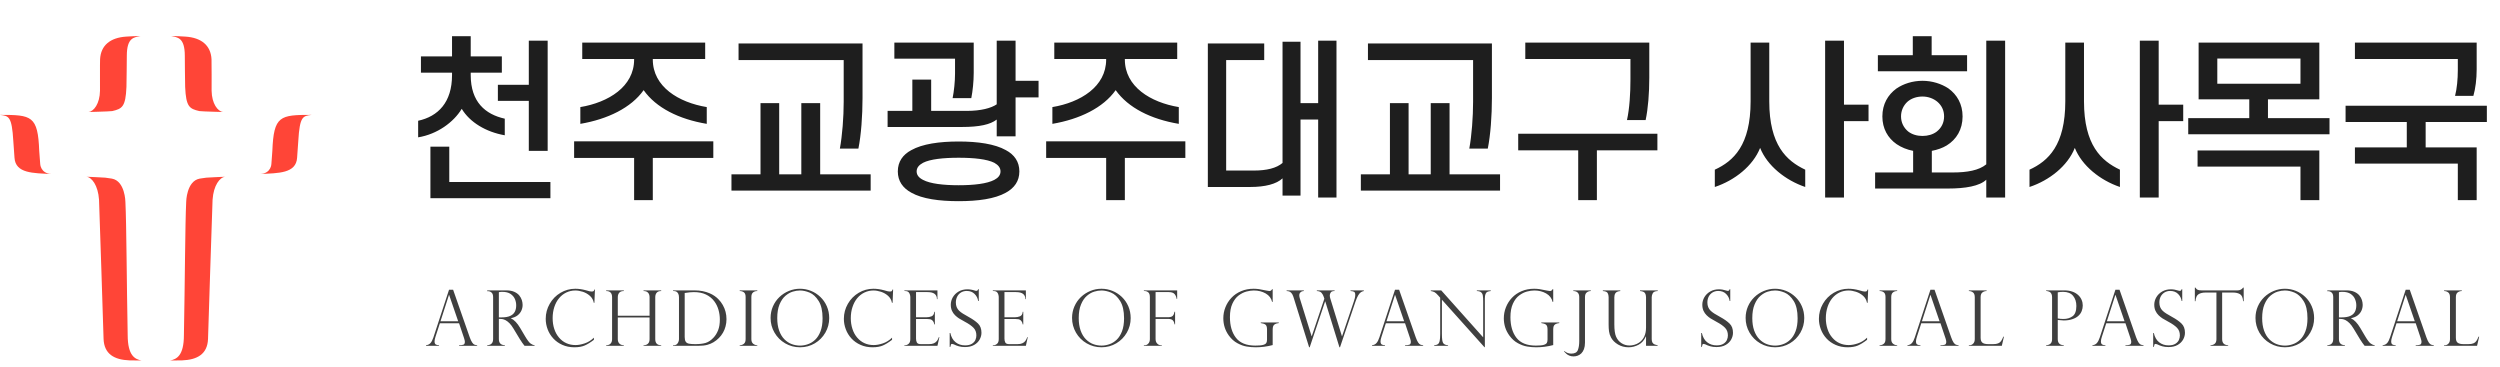 <?xml version="1.0" encoding="UTF-8"?>
<svg xmlns="http://www.w3.org/2000/svg" xmlns:xlink="http://www.w3.org/1999/xlink" width="347pt" height="51pt" viewBox="0 0 347 51" version="1.1">
<g id="surface1">
<path style=" stroke:none;fill-rule:nonzero;fill:rgb(100%,27.06%,21.57%);fill-opacity:1;" d="M 41.238 21.891 C 41.102 24.086 38.637 24.023 36.117 24.156 C 37.676 24.062 37.672 22.715 37.672 22.715 L 37.801 20.961 C 37.992 16.047 38.855 15.945 43.25 15.945 C 42.051 16.105 41.605 16.09 41.402 19.578 Z M 41.238 21.891 "/>
<path style=" stroke:none;fill-rule:nonzero;fill:rgb(100%,27.06%,21.57%);fill-opacity:1;" d="M 25.844 28.02 C 25.844 28.02 25.879 25.133 27.715 24.793 L 28.633 24.66 C 28.902 24.645 30.961 24.531 31.262 24.531 C 30.516 24.602 29.637 25.715 29.504 27.734 C 29.461 28.438 28.895 46.422 28.875 47.031 C 28.801 49.152 27.383 49.938 25.277 50.02 C 24.836 50.035 24.16 50.039 23.625 50.039 C 24.477 49.848 25.527 49.434 25.527 46.5 C 25.668 39.293 25.695 31.105 25.844 28.02 Z M 25.844 28.02 "/>
<path style=" stroke:none;fill-rule:nonzero;fill:rgb(100%,27.06%,21.57%);fill-opacity:1;" d="M 25.699 12.07 C 25.82 14.84 26.297 15.094 27.668 15.418 L 28.398 15.465 C 28.645 15.461 30.672 15.562 30.973 15.547 C 30.227 15.477 29.398 14.387 29.371 12.594 C 29.363 11.891 29.391 8.828 29.359 8.223 C 29.258 6.285 27.93 5.227 25.754 5.082 C 25.258 5.047 24.34 5 23.75 5 C 24.598 5.191 25.652 5.152 25.652 7.75 C 25.652 7.75 25.68 11.926 25.699 12.07 Z M 25.699 12.07 "/>
<path style=" stroke:none;fill-rule:nonzero;fill:rgb(100%,27.06%,21.57%);fill-opacity:1;" d="M 2.012 21.891 C 2.148 24.086 4.613 24.023 7.137 24.156 C 5.578 24.062 5.578 22.715 5.578 22.715 L 5.445 20.961 C 5.262 16.047 4.395 15.945 0 15.945 C 1.199 16.105 1.645 16.09 1.848 19.578 Z M 2.012 21.891 "/>
<path style=" stroke:none;fill-rule:nonzero;fill:rgb(100%,27.06%,21.57%);fill-opacity:1;" d="M 17.406 28.02 C 17.406 28.02 17.371 25.133 15.535 24.793 L 14.617 24.66 C 14.352 24.645 12.289 24.531 11.992 24.531 C 12.734 24.602 13.613 25.715 13.746 27.734 C 13.793 28.438 14.352 46.422 14.375 47.031 C 14.449 49.152 15.867 49.938 17.973 50.02 C 18.414 50.035 19.09 50.039 19.625 50.039 C 18.773 49.848 17.723 49.434 17.723 46.5 C 17.582 39.293 17.559 31.105 17.406 28.02 Z M 17.406 28.02 "/>
<path style=" stroke:none;fill-rule:nonzero;fill:rgb(100%,27.06%,21.57%);fill-opacity:1;" d="M 17.551 12.07 C 17.434 14.84 16.953 15.094 15.582 15.418 L 14.852 15.465 C 14.605 15.461 12.578 15.562 12.277 15.547 C 13.023 15.477 13.852 14.387 13.879 12.594 C 13.891 11.891 13.859 8.828 13.891 8.223 C 13.992 6.285 15.32 5.227 17.5 5.082 C 17.992 5.047 18.91 5 19.5 5 C 18.652 5.191 17.602 5.152 17.602 7.75 C 17.602 7.75 17.57 11.926 17.551 12.07 Z M 17.551 12.07 "/>
<path style=" stroke:none;fill-rule:nonzero;fill:rgb(11.76%,11.76%,11.76%);fill-opacity:0.851;" d="M 62.891 40.211 L 65.195 46.805 C 65.316 47.145 65.434 47.391 65.543 47.547 C 65.648 47.699 65.754 47.797 65.852 47.836 C 65.953 47.875 66.078 47.902 66.23 47.918 L 66.23 48 L 63.719 48 L 63.719 47.918 C 63.977 47.918 64.176 47.891 64.312 47.844 C 64.453 47.793 64.523 47.664 64.523 47.445 C 64.523 47.328 64.488 47.168 64.422 46.973 C 64.41 46.941 64.402 46.922 64.402 46.906 L 63.719 44.867 L 61.055 44.867 L 60.441 46.758 C 60.359 47.016 60.316 47.223 60.316 47.379 C 60.316 47.594 60.371 47.738 60.48 47.809 C 60.586 47.879 60.738 47.918 60.938 47.918 L 60.938 48 L 59.129 48 L 59.129 47.918 C 59.387 47.891 59.594 47.793 59.75 47.621 C 59.906 47.449 60.039 47.188 60.156 46.836 L 62.328 40.211 Z M 61.141 44.59 L 63.594 44.59 L 62.34 40.938 L 62.316 40.938 Z M 67.73 40.414 L 67.625 40.414 L 67.625 40.305 L 70.289 40.305 C 70.719 40.305 71.082 40.371 71.379 40.504 C 71.676 40.637 71.91 40.805 72.074 41.008 C 72.238 41.211 72.359 41.426 72.43 41.652 C 72.5 41.879 72.539 42.102 72.539 42.32 C 72.539 42.598 72.48 42.867 72.363 43.121 C 72.246 43.379 72.066 43.598 71.824 43.785 C 71.582 43.969 71.281 44.094 70.918 44.16 L 70.918 44.18 C 71.379 44.402 71.801 44.848 72.191 45.508 L 72.887 46.684 C 73.199 47.211 73.453 47.543 73.641 47.68 C 73.832 47.82 74.02 47.898 74.203 47.918 L 74.203 48 L 72.805 48 C 72.746 47.922 72.688 47.848 72.637 47.777 C 72.586 47.707 72.527 47.629 72.469 47.551 C 72.434 47.5 72.383 47.418 72.316 47.312 C 72.246 47.207 72.207 47.148 72.191 47.133 L 71.273 45.613 C 71.09 45.301 70.898 45.051 70.707 44.855 C 70.512 44.664 70.332 44.527 70.164 44.441 C 69.996 44.359 69.848 44.305 69.715 44.285 C 69.578 44.266 69.422 44.254 69.242 44.254 L 69.242 47.07 C 69.242 47.617 69.52 47.898 70.078 47.918 L 70.078 48 L 67.625 48 L 67.625 47.918 C 67.777 47.91 67.914 47.879 68.035 47.832 C 68.152 47.781 68.25 47.691 68.328 47.57 C 68.406 47.445 68.445 47.277 68.445 47.07 L 68.445 41.25 C 68.445 40.941 68.371 40.727 68.223 40.602 C 68.07 40.477 67.906 40.414 67.73 40.414 Z M 69.242 44.051 L 69.68 44.051 C 70.141 44.051 70.516 43.984 70.809 43.852 C 71.105 43.719 71.316 43.531 71.449 43.285 C 71.582 43.039 71.648 42.738 71.648 42.383 C 71.648 42.086 71.59 41.797 71.473 41.512 C 71.352 41.23 71.152 40.992 70.867 40.797 C 70.586 40.605 70.203 40.508 69.723 40.508 C 69.527 40.508 69.367 40.523 69.242 40.555 Z M 82.504 42.027 L 82.418 42.027 C 82.352 41.652 82.176 41.332 81.887 41.07 C 81.598 40.812 81.27 40.621 80.898 40.5 C 80.523 40.379 80.176 40.32 79.852 40.32 C 79.41 40.32 78.992 40.414 78.605 40.598 C 78.219 40.785 77.883 41.047 77.602 41.387 C 77.316 41.727 77.098 42.137 76.941 42.609 C 76.785 43.086 76.707 43.602 76.707 44.16 C 76.707 44.699 76.781 45.199 76.934 45.66 C 77.086 46.125 77.305 46.523 77.598 46.863 C 77.887 47.203 78.227 47.461 78.609 47.633 C 78.992 47.809 79.418 47.895 79.883 47.895 C 80.273 47.895 80.703 47.816 81.168 47.656 C 81.637 47.5 82.055 47.234 82.434 46.867 L 82.434 47.164 C 81.969 47.523 81.547 47.785 81.16 47.953 C 80.777 48.121 80.297 48.203 79.723 48.203 C 79.113 48.203 78.562 48.094 78.062 47.871 C 77.562 47.652 77.141 47.352 76.797 46.977 C 76.449 46.602 76.188 46.176 76.012 45.707 C 75.836 45.234 75.746 44.754 75.746 44.254 C 75.746 43.504 75.93 42.809 76.301 42.168 C 76.668 41.523 77.168 41.016 77.797 40.641 C 78.43 40.266 79.113 40.078 79.852 40.078 C 80.309 40.078 80.793 40.148 81.309 40.285 L 81.852 40.434 C 81.957 40.457 82.047 40.465 82.121 40.465 C 82.254 40.465 82.344 40.445 82.391 40.406 C 82.438 40.367 82.473 40.293 82.496 40.188 L 82.578 40.188 Z M 90.16 43.824 L 90.16 41.25 C 90.16 41 90.094 40.793 89.957 40.633 C 89.82 40.473 89.609 40.395 89.324 40.395 L 89.324 40.305 L 91.773 40.305 L 91.773 40.395 C 91.488 40.395 91.281 40.473 91.148 40.629 C 91.016 40.789 90.949 40.996 90.949 41.25 L 90.949 47.07 C 90.949 47.633 91.223 47.918 91.773 47.918 L 91.773 48 L 89.324 48 L 89.324 47.918 C 89.586 47.918 89.789 47.848 89.938 47.703 C 90.086 47.562 90.16 47.355 90.16 47.082 L 90.16 44.062 L 85.75 44.062 L 85.75 47.07 C 85.75 47.34 85.828 47.547 85.977 47.695 C 86.129 47.844 86.332 47.918 86.586 47.918 L 86.586 48 L 84.137 48 L 84.137 47.918 C 84.402 47.918 84.605 47.844 84.746 47.695 C 84.887 47.547 84.957 47.34 84.957 47.07 L 84.957 41.25 C 84.957 40.68 84.684 40.395 84.137 40.395 L 84.137 40.305 L 86.586 40.305 L 86.586 40.395 C 86.297 40.395 86.086 40.473 85.953 40.629 C 85.816 40.789 85.75 40.996 85.75 41.25 L 85.75 43.824 Z M 93.422 40.395 L 93.422 40.305 L 96.383 40.305 C 96.797 40.305 97.18 40.34 97.531 40.41 C 97.879 40.484 98.191 40.578 98.469 40.695 C 98.746 40.812 98.988 40.945 99.188 41.086 C 99.391 41.227 99.562 41.371 99.699 41.516 C 99.945 41.762 100.152 42.031 100.32 42.328 C 100.492 42.625 100.621 42.941 100.707 43.273 C 100.793 43.602 100.836 43.945 100.836 44.297 C 100.836 44.648 100.793 44.98 100.707 45.301 C 100.625 45.617 100.504 45.91 100.348 46.18 C 100.191 46.449 100.004 46.695 99.785 46.914 C 99.57 47.133 99.316 47.332 99.027 47.508 C 98.777 47.656 98.496 47.773 98.176 47.863 C 97.855 47.953 97.422 48 96.875 48 L 93.422 48 L 93.422 47.918 L 93.523 47.918 C 93.766 47.918 93.945 47.824 94.062 47.645 C 94.18 47.465 94.242 47.273 94.242 47.07 L 94.242 41.262 C 94.242 41.066 94.207 40.902 94.145 40.77 C 94.078 40.637 93.992 40.539 93.887 40.48 C 93.777 40.422 93.656 40.395 93.523 40.395 Z M 95.035 40.668 L 95.035 46.766 C 95.035 47.066 95.082 47.285 95.18 47.43 C 95.273 47.57 95.422 47.66 95.625 47.703 C 95.828 47.742 96.125 47.766 96.512 47.766 C 97.07 47.766 97.539 47.711 97.926 47.602 C 98.309 47.492 98.68 47.246 99.035 46.867 C 99.301 46.586 99.516 46.238 99.676 45.832 C 99.836 45.426 99.914 44.93 99.914 44.352 C 99.914 43.898 99.852 43.445 99.723 42.996 C 99.594 42.551 99.395 42.152 99.133 41.805 C 98.836 41.41 98.453 41.102 97.988 40.879 C 97.523 40.656 96.965 40.543 96.309 40.543 C 95.973 40.543 95.547 40.586 95.035 40.668 Z M 105.113 40.305 L 105.113 40.395 C 104.883 40.395 104.688 40.457 104.527 40.586 C 104.367 40.715 104.289 40.93 104.289 41.23 L 104.289 47.07 C 104.289 47.367 104.375 47.582 104.543 47.715 C 104.715 47.848 104.902 47.918 105.113 47.918 L 105.113 48 L 102.672 48 L 102.672 47.918 C 102.895 47.918 103.09 47.852 103.25 47.719 C 103.414 47.59 103.492 47.371 103.492 47.07 L 103.492 41.23 C 103.492 40.91 103.414 40.688 103.25 40.57 C 103.09 40.453 102.895 40.395 102.672 40.395 L 102.672 40.305 Z M 115.094 44.16 C 115.094 44.883 114.914 45.551 114.559 46.172 C 114.199 46.793 113.715 47.285 113.098 47.652 C 112.48 48.02 111.797 48.203 111.047 48.203 C 110.297 48.203 109.605 48.02 108.98 47.652 C 108.352 47.285 107.859 46.789 107.5 46.168 C 107.137 45.543 106.957 44.863 106.957 44.129 C 106.957 43.562 107.066 43.035 107.277 42.539 C 107.492 42.043 107.793 41.609 108.176 41.238 C 108.562 40.871 109 40.586 109.496 40.383 C 109.988 40.18 110.5 40.078 111.039 40.078 C 111.562 40.078 112.07 40.176 112.555 40.371 C 113.039 40.562 113.473 40.844 113.855 41.207 C 114.242 41.574 114.543 42.008 114.762 42.508 C 114.984 43.012 115.094 43.562 115.094 44.16 Z M 114.172 44.18 C 114.172 43.156 113.992 42.355 113.629 41.777 C 113.266 41.199 112.848 40.812 112.375 40.613 C 111.902 40.418 111.457 40.32 111.039 40.32 C 110.715 40.32 110.379 40.371 110.031 40.48 C 109.68 40.586 109.344 40.781 109.012 41.062 C 108.684 41.344 108.414 41.742 108.199 42.254 C 107.988 42.766 107.883 43.398 107.883 44.148 C 107.883 44.812 107.969 45.387 108.145 45.883 C 108.32 46.375 108.562 46.777 108.871 47.09 C 109.18 47.398 109.52 47.625 109.891 47.762 C 110.262 47.898 110.648 47.969 111.047 47.969 C 111.406 47.969 111.77 47.906 112.137 47.777 C 112.504 47.652 112.84 47.445 113.145 47.156 C 113.449 46.867 113.699 46.48 113.887 45.984 C 114.078 45.492 114.172 44.891 114.172 44.18 Z M 123.891 42.027 L 123.801 42.027 C 123.734 41.652 123.559 41.332 123.273 41.07 C 122.984 40.812 122.656 40.621 122.281 40.5 C 121.91 40.379 121.562 40.32 121.238 40.32 C 120.793 40.32 120.379 40.414 119.992 40.598 C 119.602 40.785 119.266 41.047 118.984 41.387 C 118.703 41.727 118.484 42.137 118.328 42.609 C 118.168 43.086 118.09 43.602 118.09 44.16 C 118.09 44.699 118.168 45.199 118.32 45.66 C 118.469 46.125 118.691 46.523 118.98 46.863 C 119.273 47.203 119.609 47.461 119.992 47.633 C 120.375 47.809 120.801 47.895 121.27 47.895 C 121.656 47.895 122.086 47.816 122.555 47.656 C 123.02 47.5 123.441 47.234 123.816 46.867 L 123.816 47.164 C 123.355 47.523 122.93 47.785 122.547 47.953 C 122.16 48.121 121.68 48.203 121.105 48.203 C 120.5 48.203 119.945 48.094 119.449 47.871 C 118.949 47.652 118.523 47.352 118.18 46.977 C 117.836 46.602 117.574 46.176 117.398 45.707 C 117.219 45.234 117.129 44.754 117.129 44.254 C 117.129 43.504 117.316 42.809 117.684 42.168 C 118.055 41.523 118.555 41.016 119.184 40.641 C 119.812 40.266 120.5 40.078 121.238 40.078 C 121.691 40.078 122.18 40.148 122.695 40.285 L 123.238 40.434 C 123.344 40.457 123.43 40.465 123.504 40.465 C 123.641 40.465 123.73 40.445 123.777 40.406 C 123.82 40.367 123.855 40.293 123.879 40.188 L 123.965 40.188 Z M 125.531 40.395 L 125.531 40.305 L 130.117 40.305 L 130.117 41.516 L 130.047 41.516 C 130.047 40.867 129.613 40.543 128.75 40.543 L 127.145 40.543 L 127.145 44.039 L 128.555 44.039 C 128.836 44.039 129.086 43.996 129.305 43.902 C 129.523 43.812 129.648 43.605 129.68 43.281 L 129.758 43.281 L 129.758 45.027 L 129.68 45.027 C 129.648 44.828 129.59 44.676 129.504 44.57 C 129.414 44.465 129.328 44.395 129.242 44.359 C 129.16 44.324 129.082 44.305 129.016 44.305 C 128.891 44.285 128.762 44.273 128.625 44.273 L 127.145 44.273 L 127.145 47.008 C 127.145 47.211 127.184 47.391 127.262 47.539 C 127.344 47.691 127.523 47.766 127.809 47.766 L 128.953 47.766 C 129.23 47.766 129.457 47.727 129.633 47.645 C 129.809 47.566 129.949 47.453 130.055 47.309 C 130.156 47.168 130.242 46.996 130.312 46.793 L 130.387 46.793 L 130.117 48 L 125.531 48 L 125.531 47.918 L 125.637 47.918 C 125.801 47.918 125.961 47.852 126.117 47.719 C 126.273 47.586 126.352 47.371 126.352 47.07 L 126.352 41.27 C 126.352 41.035 126.297 40.828 126.191 40.652 C 126.086 40.48 125.902 40.395 125.637 40.395 Z M 135.852 41.781 L 135.766 41.781 C 135.719 41.41 135.555 41.082 135.277 40.805 C 135 40.523 134.637 40.383 134.184 40.383 C 133.887 40.383 133.625 40.453 133.395 40.59 C 133.164 40.73 132.988 40.922 132.863 41.16 C 132.738 41.402 132.672 41.676 132.672 41.988 C 132.672 42.227 132.711 42.441 132.785 42.625 C 132.859 42.812 132.973 42.977 133.117 43.121 C 133.266 43.262 133.438 43.395 133.637 43.52 C 133.832 43.645 134.102 43.801 134.441 43.988 C 135.004 44.297 135.441 44.605 135.758 44.914 C 136.07 45.223 136.227 45.645 136.227 46.184 C 136.227 46.508 136.141 46.824 135.973 47.129 C 135.805 47.434 135.551 47.684 135.207 47.879 C 134.867 48.074 134.441 48.172 133.938 48.172 C 133.621 48.172 133.34 48.137 133.098 48.07 C 132.852 48.004 132.605 47.906 132.355 47.785 C 132.25 47.75 132.18 47.734 132.141 47.734 C 132.066 47.734 132.02 47.758 131.996 47.812 C 131.973 47.863 131.945 47.977 131.906 48.152 L 131.816 48.152 L 131.816 46.223 L 131.906 46.223 C 132.031 46.789 132.273 47.215 132.637 47.504 C 133 47.793 133.441 47.938 133.957 47.938 C 134.348 47.938 134.66 47.863 134.898 47.719 C 135.133 47.57 135.293 47.395 135.387 47.184 C 135.477 46.977 135.52 46.766 135.52 46.559 C 135.52 46.125 135.391 45.773 135.125 45.5 C 134.863 45.227 134.465 44.945 133.926 44.66 C 133.559 44.461 133.285 44.301 133.105 44.191 C 132.93 44.078 132.75 43.934 132.566 43.758 C 132.383 43.578 132.238 43.371 132.129 43.129 C 132.023 42.887 131.969 42.609 131.969 42.293 C 131.969 41.934 132.062 41.586 132.254 41.254 C 132.449 40.926 132.719 40.66 133.07 40.457 C 133.422 40.258 133.82 40.156 134.266 40.156 C 134.605 40.156 134.953 40.215 135.309 40.332 C 135.363 40.359 135.438 40.371 135.531 40.371 C 135.648 40.371 135.727 40.293 135.766 40.137 L 135.852 40.137 Z M 137.805 40.395 L 137.805 40.305 L 142.391 40.305 L 142.391 41.516 L 142.32 41.516 C 142.32 40.867 141.887 40.543 141.023 40.543 L 139.418 40.543 L 139.418 44.039 L 140.828 44.039 C 141.109 44.039 141.355 43.996 141.578 43.902 C 141.797 43.812 141.922 43.605 141.953 43.281 L 142.031 43.281 L 142.031 45.027 L 141.953 45.027 C 141.922 44.828 141.863 44.676 141.773 44.57 C 141.688 44.465 141.602 44.395 141.516 44.359 C 141.43 44.324 141.355 44.305 141.289 44.305 C 141.164 44.285 141.035 44.273 140.898 44.273 L 139.418 44.273 L 139.418 47.008 C 139.418 47.211 139.457 47.391 139.535 47.539 C 139.613 47.691 139.797 47.766 140.082 47.766 L 141.227 47.766 C 141.5 47.766 141.727 47.727 141.906 47.645 C 142.082 47.566 142.223 47.453 142.328 47.309 C 142.43 47.168 142.516 46.996 142.586 46.793 L 142.656 46.793 L 142.391 48 L 137.805 48 L 137.805 47.918 L 137.91 47.918 C 138.074 47.918 138.234 47.852 138.391 47.719 C 138.547 47.586 138.625 47.371 138.625 47.07 L 138.625 41.27 C 138.625 41.035 138.57 40.828 138.465 40.652 C 138.359 40.48 138.172 40.395 137.91 40.395 Z M 156.938 44.16 C 156.938 44.883 156.758 45.551 156.402 46.172 C 156.043 46.793 155.559 47.285 154.941 47.652 C 154.324 48.02 153.641 48.203 152.895 48.203 C 152.141 48.203 151.453 48.02 150.824 47.652 C 150.199 47.285 149.703 46.789 149.344 46.168 C 148.984 45.543 148.801 44.863 148.801 44.129 C 148.801 43.562 148.91 43.035 149.125 42.539 C 149.34 42.043 149.637 41.609 150.023 41.238 C 150.406 40.871 150.848 40.586 151.34 40.383 C 151.832 40.18 152.348 40.078 152.883 40.078 C 153.41 40.078 153.914 40.176 154.398 40.371 C 154.883 40.562 155.316 40.844 155.703 41.207 C 156.086 41.574 156.391 42.008 156.609 42.508 C 156.828 43.012 156.938 43.562 156.938 44.16 Z M 156.02 44.18 C 156.02 43.156 155.836 42.355 155.473 41.777 C 155.113 41.199 154.695 40.812 154.219 40.613 C 153.746 40.418 153.301 40.32 152.883 40.32 C 152.559 40.32 152.223 40.371 151.875 40.48 C 151.527 40.586 151.188 40.781 150.859 41.062 C 150.531 41.344 150.258 41.742 150.047 42.254 C 149.832 42.766 149.727 43.398 149.727 44.148 C 149.727 44.812 149.816 45.387 149.992 45.883 C 150.168 46.375 150.41 46.777 150.719 47.09 C 151.027 47.398 151.367 47.625 151.734 47.762 C 152.105 47.898 152.492 47.969 152.895 47.969 C 153.254 47.969 153.617 47.906 153.984 47.777 C 154.352 47.652 154.688 47.445 154.992 47.156 C 155.297 46.867 155.543 46.48 155.734 45.984 C 155.922 45.492 156.02 44.891 156.02 44.18 Z M 158.77 40.395 L 158.77 40.305 L 163.391 40.305 L 163.391 41.473 L 163.305 41.473 C 163.285 41.234 163.199 41.02 163.043 40.828 C 162.887 40.641 162.621 40.543 162.246 40.543 L 160.395 40.543 L 160.395 44.031 L 162.121 44.031 C 162.449 44.031 162.672 43.961 162.789 43.828 C 162.906 43.695 162.984 43.508 163.02 43.273 L 163.102 43.273 L 163.102 45.016 L 163.02 45.016 C 162.996 44.797 162.926 44.617 162.801 44.477 C 162.68 44.336 162.453 44.266 162.121 44.266 L 160.395 44.266 L 160.395 47.07 C 160.395 47.324 160.469 47.527 160.617 47.684 C 160.762 47.84 160.938 47.918 161.145 47.918 L 161.254 47.918 L 161.254 48 L 158.77 48 L 158.77 47.918 L 158.875 47.918 C 159.086 47.918 159.258 47.84 159.395 47.68 C 159.535 47.523 159.602 47.32 159.602 47.07 L 159.602 41.25 C 159.602 40.918 159.527 40.695 159.379 40.574 C 159.227 40.453 159.059 40.395 158.875 40.395 Z M 176.648 41.902 L 176.566 41.902 C 176.457 41.402 176.16 41.012 175.68 40.734 C 175.199 40.457 174.648 40.32 174.031 40.32 C 173.711 40.32 173.367 40.371 173 40.469 C 172.633 40.566 172.277 40.75 171.926 41.008 C 171.578 41.27 171.289 41.648 171.059 42.145 C 170.828 42.641 170.715 43.266 170.715 44.02 C 170.715 45.219 170.996 46.176 171.555 46.891 C 172.113 47.609 173.012 47.969 174.246 47.969 C 174.734 47.969 175.094 47.938 175.324 47.871 C 175.555 47.805 175.699 47.711 175.766 47.598 C 175.828 47.484 175.863 47.328 175.863 47.133 L 175.863 45.723 C 175.863 45.387 175.789 45.168 175.645 45.059 C 175.5 44.949 175.281 44.879 174.992 44.844 L 174.992 44.754 L 177.496 44.754 L 177.496 44.844 C 177.266 44.867 177.09 44.918 176.965 44.992 C 176.84 45.066 176.754 45.164 176.715 45.281 C 176.672 45.402 176.648 45.559 176.648 45.754 L 176.648 47.895 C 175.883 48.102 175.094 48.203 174.277 48.203 C 173.855 48.203 173.441 48.168 173.031 48.098 C 172.617 48.031 172.191 47.875 171.746 47.633 C 171.297 47.395 170.906 47.039 170.562 46.57 C 170.051 45.863 169.797 45.062 169.797 44.172 C 169.797 43.652 169.891 43.145 170.086 42.656 C 170.277 42.164 170.559 41.723 170.922 41.336 C 171.285 40.949 171.73 40.641 172.258 40.418 C 172.781 40.191 173.367 40.078 174.008 40.078 C 174.254 40.078 174.496 40.098 174.734 40.129 C 174.969 40.164 175.324 40.23 175.793 40.332 C 175.977 40.371 176.109 40.395 176.191 40.395 C 176.359 40.395 176.488 40.309 176.566 40.137 L 176.648 40.137 Z M 189.301 40.305 L 189.301 40.395 C 189.141 40.426 189.004 40.484 188.883 40.566 C 188.758 40.652 188.641 40.793 188.52 40.992 C 188.402 41.188 188.277 41.473 188.148 41.844 L 185.992 48.203 L 185.914 48.203 L 183.949 41.844 L 183.922 41.844 L 181.785 48.203 L 181.707 48.203 L 179.52 41.191 C 179.438 40.945 179.344 40.766 179.23 40.652 C 179.121 40.543 179.02 40.473 178.926 40.449 C 178.832 40.422 178.719 40.402 178.582 40.395 L 178.582 40.305 L 180.973 40.305 L 180.973 40.395 C 180.762 40.406 180.605 40.469 180.5 40.582 C 180.391 40.691 180.34 40.832 180.34 40.992 C 180.34 41.121 180.367 41.277 180.43 41.465 L 182.051 46.664 L 182.074 46.664 L 183.82 41.465 L 183.746 41.23 C 183.676 41.004 183.57 40.809 183.434 40.652 C 183.293 40.492 183.074 40.406 182.777 40.395 L 182.777 40.305 L 185.238 40.305 L 185.238 40.395 C 184.961 40.395 184.781 40.469 184.699 40.605 C 184.617 40.746 184.574 40.875 184.574 40.992 C 184.574 41.145 184.602 41.301 184.656 41.465 L 186.258 46.664 L 186.281 46.664 L 187.914 41.844 C 187.965 41.715 188.008 41.566 188.047 41.391 C 188.09 41.215 188.109 41.07 188.109 40.945 C 188.109 40.711 188.055 40.562 187.953 40.504 C 187.852 40.445 187.684 40.406 187.453 40.395 L 187.453 40.305 Z M 194.195 40.211 L 196.5 46.805 C 196.621 47.145 196.734 47.391 196.844 47.547 C 196.953 47.699 197.055 47.797 197.156 47.836 C 197.254 47.875 197.379 47.902 197.535 47.918 L 197.535 48 L 195.02 48 L 195.02 47.918 C 195.277 47.918 195.477 47.891 195.617 47.844 C 195.754 47.793 195.824 47.664 195.824 47.445 C 195.824 47.328 195.793 47.168 195.727 46.973 C 195.711 46.941 195.703 46.922 195.703 46.906 L 195.02 44.867 L 192.355 44.867 L 191.746 46.758 C 191.66 47.016 191.617 47.223 191.617 47.379 C 191.617 47.594 191.672 47.738 191.781 47.809 C 191.891 47.879 192.043 47.918 192.242 47.918 L 192.242 48 L 190.434 48 L 190.434 47.918 C 190.691 47.891 190.898 47.793 191.051 47.621 C 191.207 47.449 191.344 47.188 191.457 46.836 L 193.629 40.211 Z M 192.445 44.59 L 194.895 44.59 L 193.641 40.938 L 193.621 40.938 Z M 206.918 40.305 L 206.918 40.395 C 206.723 40.418 206.566 40.453 206.453 40.504 C 206.34 40.555 206.254 40.656 206.191 40.805 C 206.129 40.949 206.098 41.164 206.098 41.441 L 206.098 48.191 L 206.043 48.191 L 200.137 41.602 L 200.137 46.332 C 200.137 46.727 200.152 47.02 200.184 47.211 C 200.215 47.402 200.258 47.539 200.316 47.625 C 200.445 47.805 200.672 47.902 200.992 47.918 L 200.992 48 L 199.062 48 L 199.062 47.918 C 199.281 47.906 199.449 47.859 199.57 47.777 C 199.688 47.695 199.773 47.547 199.824 47.328 C 199.875 47.109 199.898 46.781 199.898 46.344 L 199.898 41.324 L 199.645 41.035 C 199.418 40.777 199.238 40.613 199.102 40.547 C 198.965 40.48 198.797 40.43 198.594 40.395 L 198.594 40.305 L 200.043 40.305 L 205.863 46.824 L 205.863 41.855 C 205.863 41.484 205.848 41.203 205.816 41.02 C 205.789 40.836 205.711 40.688 205.582 40.574 C 205.453 40.465 205.254 40.402 204.984 40.395 L 204.984 40.305 Z M 215.586 41.902 L 215.5 41.902 C 215.391 41.402 215.094 41.012 214.613 40.734 C 214.133 40.457 213.582 40.32 212.969 40.32 C 212.648 40.32 212.305 40.371 211.934 40.469 C 211.566 40.566 211.211 40.75 210.863 41.008 C 210.512 41.27 210.223 41.648 209.996 42.145 C 209.766 42.641 209.648 43.266 209.648 44.02 C 209.648 45.219 209.93 46.176 210.488 46.891 C 211.047 47.609 211.945 47.969 213.18 47.969 C 213.668 47.969 214.027 47.938 214.258 47.871 C 214.488 47.805 214.633 47.711 214.699 47.598 C 214.762 47.484 214.797 47.328 214.797 47.133 L 214.797 45.723 C 214.797 45.387 214.723 45.168 214.578 45.059 C 214.434 44.949 214.219 44.879 213.93 44.844 L 213.93 44.754 L 216.43 44.754 L 216.43 44.844 C 216.203 44.867 216.023 44.918 215.898 44.992 C 215.773 45.066 215.688 45.164 215.648 45.281 C 215.605 45.402 215.586 45.559 215.586 45.754 L 215.586 47.895 C 214.82 48.102 214.027 48.203 213.211 48.203 C 212.793 48.203 212.375 48.168 211.965 48.098 C 211.555 48.031 211.125 47.875 210.68 47.633 C 210.234 47.395 209.84 47.039 209.5 46.57 C 208.984 45.863 208.73 45.062 208.73 44.172 C 208.73 43.652 208.828 43.145 209.02 42.656 C 209.215 42.164 209.492 41.723 209.855 41.336 C 210.219 40.949 210.664 40.641 211.191 40.418 C 211.715 40.191 212.301 40.078 212.941 40.078 C 213.188 40.078 213.43 40.098 213.668 40.129 C 213.902 40.164 214.258 40.23 214.727 40.332 C 214.914 40.371 215.043 40.395 215.125 40.395 C 215.297 40.395 215.422 40.309 215.5 40.137 L 215.586 40.137 Z M 219.199 47.355 L 219.199 41.25 C 219.199 40.695 218.926 40.41 218.375 40.395 L 218.375 40.305 L 220.805 40.305 L 220.805 40.395 C 220.574 40.398 220.383 40.469 220.227 40.602 C 220.07 40.734 219.996 40.949 219.996 41.25 L 219.996 47.562 C 219.996 47.914 219.945 48.215 219.852 48.465 C 219.754 48.715 219.629 48.914 219.473 49.062 C 219.316 49.207 219.145 49.312 218.961 49.375 C 218.781 49.438 218.594 49.469 218.406 49.469 C 218.195 49.469 218.008 49.434 217.844 49.367 C 217.684 49.301 217.547 49.223 217.434 49.125 C 217.32 49.031 217.203 48.918 217.086 48.785 L 217.137 48.727 C 217.426 48.965 217.746 49.082 218.098 49.082 C 218.574 49.082 218.879 48.918 219.008 48.586 C 219.137 48.254 219.199 47.844 219.199 47.355 Z M 230.082 48 L 228.469 48 L 228.469 46.727 L 228.441 46.703 C 228.219 47.223 227.887 47.602 227.441 47.844 C 227 48.082 226.535 48.203 226.051 48.203 C 225.504 48.203 225.012 48.074 224.574 47.812 C 224.137 47.551 223.816 47.227 223.609 46.844 C 223.465 46.574 223.371 46.289 223.332 45.996 C 223.293 45.703 223.277 45.395 223.277 45.078 L 223.277 41.25 C 223.277 41.02 223.23 40.828 223.137 40.668 C 223.047 40.512 222.824 40.422 222.477 40.395 L 222.477 40.305 L 224.895 40.305 L 224.895 40.395 C 224.539 40.434 224.312 40.539 224.215 40.703 C 224.117 40.863 224.07 41.047 224.07 41.25 L 224.07 45.016 C 224.07 45.781 224.148 46.348 224.305 46.715 C 224.473 47.105 224.723 47.41 225.059 47.629 C 225.391 47.848 225.77 47.957 226.195 47.957 C 226.375 47.957 226.586 47.926 226.828 47.863 C 227.07 47.801 227.301 47.695 227.512 47.551 C 228.148 47.117 228.469 46.418 228.469 45.457 L 228.469 41.25 C 228.469 41.039 228.422 40.848 228.324 40.688 C 228.227 40.523 227.996 40.426 227.633 40.395 L 227.633 40.305 L 230.094 40.305 L 230.094 40.395 C 229.738 40.41 229.512 40.508 229.41 40.691 C 229.309 40.871 229.258 41.055 229.258 41.238 L 229.258 47.07 C 229.258 47.273 229.293 47.43 229.359 47.547 C 229.426 47.664 229.523 47.746 229.641 47.797 C 229.762 47.844 229.91 47.887 230.082 47.918 Z M 240.16 41.781 L 240.078 41.781 C 240.031 41.41 239.867 41.082 239.59 40.805 C 239.312 40.523 238.949 40.383 238.496 40.383 C 238.199 40.383 237.938 40.453 237.707 40.59 C 237.477 40.73 237.301 40.922 237.172 41.16 C 237.047 41.402 236.984 41.676 236.984 41.988 C 236.984 42.227 237.023 42.441 237.098 42.625 C 237.172 42.812 237.281 42.977 237.43 43.121 C 237.574 43.262 237.75 43.395 237.945 43.52 C 238.145 43.645 238.414 43.801 238.75 43.988 C 239.316 44.297 239.754 44.605 240.066 44.914 C 240.383 45.223 240.539 45.645 240.539 46.184 C 240.539 46.508 240.453 46.824 240.285 47.129 C 240.117 47.434 239.859 47.684 239.52 47.879 C 239.18 48.074 238.754 48.172 238.25 48.172 C 237.934 48.172 237.652 48.137 237.41 48.07 C 237.164 48.004 236.918 47.906 236.668 47.785 C 236.562 47.75 236.492 47.734 236.453 47.734 C 236.379 47.734 236.332 47.758 236.309 47.812 C 236.285 47.863 236.254 47.977 236.219 48.152 L 236.129 48.152 L 236.129 46.223 L 236.219 46.223 C 236.344 46.789 236.586 47.215 236.949 47.504 C 237.312 47.793 237.75 47.938 238.27 47.938 C 238.66 47.938 238.973 47.863 239.207 47.719 C 239.445 47.57 239.605 47.395 239.695 47.184 C 239.789 46.977 239.832 46.766 239.832 46.559 C 239.832 46.125 239.703 45.773 239.438 45.5 C 239.176 45.227 238.777 44.945 238.238 44.66 C 237.871 44.461 237.598 44.301 237.418 44.191 C 237.242 44.078 237.062 43.934 236.879 43.758 C 236.695 43.578 236.551 43.371 236.441 43.129 C 236.336 42.887 236.281 42.609 236.281 42.293 C 236.281 41.934 236.375 41.586 236.566 41.254 C 236.758 40.926 237.031 40.66 237.383 40.457 C 237.734 40.258 238.133 40.156 238.578 40.156 C 238.918 40.156 239.262 40.215 239.617 40.332 C 239.676 40.359 239.75 40.371 239.844 40.371 C 239.957 40.371 240.035 40.293 240.078 40.137 L 240.16 40.137 Z M 250.43 44.16 C 250.43 44.883 250.25 45.551 249.895 46.172 C 249.535 46.793 249.051 47.285 248.434 47.652 C 247.816 48.02 247.133 48.203 246.383 48.203 C 245.633 48.203 244.941 48.02 244.316 47.652 C 243.688 47.285 243.195 46.789 242.836 46.168 C 242.473 45.543 242.293 44.863 242.293 44.129 C 242.293 43.562 242.402 43.035 242.613 42.539 C 242.828 42.043 243.129 41.609 243.516 41.238 C 243.898 40.871 244.336 40.586 244.832 40.383 C 245.324 40.18 245.836 40.078 246.375 40.078 C 246.898 40.078 247.406 40.176 247.891 40.371 C 248.375 40.562 248.809 40.844 249.191 41.207 C 249.578 41.574 249.879 42.008 250.098 42.508 C 250.32 43.012 250.43 43.562 250.43 44.16 Z M 249.508 44.18 C 249.508 43.156 249.328 42.355 248.965 41.777 C 248.602 41.199 248.184 40.812 247.711 40.613 C 247.238 40.418 246.793 40.32 246.375 40.32 C 246.051 40.32 245.715 40.371 245.367 40.48 C 245.016 40.586 244.68 40.781 244.352 41.062 C 244.02 41.344 243.75 41.742 243.539 42.254 C 243.324 42.766 243.219 43.398 243.219 44.148 C 243.219 44.812 243.305 45.387 243.48 45.883 C 243.66 46.375 243.898 46.777 244.207 47.09 C 244.516 47.398 244.855 47.625 245.227 47.762 C 245.598 47.898 245.984 47.969 246.383 47.969 C 246.742 47.969 247.105 47.906 247.473 47.777 C 247.84 47.652 248.176 47.445 248.48 47.156 C 248.785 46.867 249.035 46.48 249.223 45.984 C 249.414 45.492 249.508 44.891 249.508 44.18 Z M 259.227 42.027 L 259.137 42.027 C 259.07 41.652 258.895 41.332 258.609 41.07 C 258.32 40.812 257.992 40.621 257.617 40.5 C 257.246 40.379 256.898 40.32 256.574 40.32 C 256.129 40.32 255.715 40.414 255.328 40.598 C 254.938 40.785 254.602 41.047 254.32 41.387 C 254.039 41.727 253.82 42.137 253.664 42.609 C 253.508 43.086 253.426 43.602 253.426 44.16 C 253.426 44.699 253.504 45.199 253.656 45.66 C 253.805 46.125 254.027 46.523 254.32 46.863 C 254.609 47.203 254.945 47.461 255.328 47.633 C 255.711 47.809 256.137 47.895 256.605 47.895 C 256.996 47.895 257.422 47.816 257.891 47.656 C 258.355 47.5 258.777 47.234 259.152 46.867 L 259.152 47.164 C 258.691 47.523 258.266 47.785 257.883 47.953 C 257.496 48.121 257.016 48.203 256.441 48.203 C 255.836 48.203 255.281 48.094 254.785 47.871 C 254.285 47.652 253.859 47.352 253.516 46.977 C 253.172 46.602 252.91 46.176 252.734 45.707 C 252.555 45.234 252.465 44.754 252.465 44.254 C 252.465 43.504 252.652 42.809 253.02 42.168 C 253.391 41.523 253.891 41.016 254.52 40.641 C 255.148 40.266 255.836 40.078 256.574 40.078 C 257.027 40.078 257.516 40.148 258.031 40.285 L 258.574 40.434 C 258.68 40.457 258.766 40.465 258.84 40.465 C 258.977 40.465 259.066 40.445 259.113 40.406 C 259.156 40.367 259.191 40.293 259.215 40.188 L 259.301 40.188 Z M 263.328 40.305 L 263.328 40.395 C 263.098 40.395 262.902 40.457 262.742 40.586 C 262.582 40.715 262.504 40.93 262.504 41.23 L 262.504 47.07 C 262.504 47.367 262.59 47.582 262.758 47.715 C 262.93 47.848 263.121 47.918 263.328 47.918 L 263.328 48 L 260.887 48 L 260.887 47.918 C 261.113 47.918 261.305 47.852 261.465 47.719 C 261.629 47.59 261.707 47.371 261.707 47.07 L 261.707 41.23 C 261.707 40.91 261.629 40.688 261.465 40.57 C 261.305 40.453 261.113 40.395 260.887 40.395 L 260.887 40.305 Z M 268.512 40.211 L 270.816 46.805 C 270.938 47.145 271.051 47.391 271.16 47.547 C 271.27 47.699 271.371 47.797 271.473 47.836 C 271.57 47.875 271.695 47.902 271.852 47.918 L 271.852 48 L 269.336 48 L 269.336 47.918 C 269.594 47.918 269.793 47.891 269.934 47.844 C 270.07 47.793 270.141 47.664 270.141 47.445 C 270.141 47.328 270.109 47.168 270.043 46.973 C 270.027 46.941 270.02 46.922 270.02 46.906 L 269.336 44.867 L 266.672 44.867 L 266.062 46.758 C 265.977 47.016 265.938 47.223 265.938 47.379 C 265.938 47.594 265.988 47.738 266.098 47.809 C 266.207 47.879 266.359 47.918 266.559 47.918 L 266.559 48 L 264.75 48 L 264.75 47.918 C 265.008 47.891 265.215 47.793 265.367 47.621 C 265.523 47.449 265.66 47.188 265.773 46.836 L 267.945 40.211 Z M 266.762 44.59 L 269.211 44.59 L 267.957 40.938 L 267.938 40.938 Z M 273.277 47.918 L 273.379 47.918 C 273.57 47.918 273.734 47.844 273.879 47.695 C 274.023 47.547 274.098 47.34 274.098 47.07 L 274.098 41.262 C 274.098 40.941 274.016 40.719 273.855 40.59 C 273.691 40.465 273.5 40.398 273.277 40.395 L 273.277 40.305 L 275.738 40.305 L 275.738 40.395 C 275.52 40.398 275.328 40.465 275.164 40.586 C 274.996 40.707 274.91 40.934 274.91 41.262 L 274.91 46.875 C 274.91 47.211 274.996 47.441 275.164 47.57 C 275.328 47.699 275.602 47.766 275.984 47.766 L 276.645 47.766 C 276.934 47.766 277.168 47.73 277.34 47.66 C 277.512 47.59 277.648 47.484 277.75 47.34 C 277.852 47.199 277.953 46.996 278.059 46.734 L 278.145 46.734 L 277.852 48 L 273.277 48 Z M 284.004 40.395 L 284.004 40.305 L 286.527 40.305 C 286.949 40.305 287.32 40.363 287.641 40.477 C 287.965 40.59 288.23 40.75 288.445 40.945 C 288.66 41.145 288.82 41.367 288.926 41.617 C 289.035 41.867 289.086 42.129 289.086 42.406 C 289.086 42.672 289.035 42.93 288.938 43.18 C 288.84 43.43 288.684 43.652 288.469 43.844 C 288.258 44.039 287.98 44.191 287.633 44.305 C 287.289 44.422 286.891 44.48 286.441 44.48 C 286.301 44.48 286.023 44.457 285.617 44.414 L 285.617 47.07 C 285.617 47.617 285.895 47.898 286.453 47.918 L 286.453 48 L 284.004 48 L 284.004 47.918 C 284.242 47.91 284.441 47.84 284.598 47.711 C 284.75 47.578 284.828 47.367 284.828 47.07 L 284.828 41.25 C 284.828 41.07 284.801 40.926 284.746 40.805 C 284.688 40.688 284.625 40.602 284.547 40.551 C 284.473 40.5 284.391 40.465 284.297 40.441 C 284.207 40.414 284.141 40.398 284.105 40.395 Z M 285.617 40.574 L 285.617 44.203 C 285.887 44.25 286.148 44.273 286.41 44.273 C 286.91 44.273 287.332 44.148 287.68 43.891 C 288.023 43.637 288.199 43.16 288.199 42.469 C 288.199 41.895 288.047 41.426 287.742 41.059 C 287.438 40.691 286.973 40.508 286.355 40.508 C 286.113 40.508 285.867 40.531 285.617 40.574 Z M 294.188 40.211 L 296.488 46.805 C 296.613 47.145 296.727 47.391 296.836 47.547 C 296.941 47.699 297.047 47.797 297.145 47.836 C 297.246 47.875 297.371 47.902 297.523 47.918 L 297.523 48 L 295.012 48 L 295.012 47.918 C 295.27 47.918 295.469 47.891 295.605 47.844 C 295.746 47.793 295.816 47.664 295.816 47.445 C 295.816 47.328 295.781 47.168 295.715 46.973 C 295.703 46.941 295.695 46.922 295.695 46.906 L 295.012 44.867 L 292.348 44.867 L 291.734 46.758 C 291.652 47.016 291.609 47.223 291.609 47.379 C 291.609 47.594 291.664 47.738 291.773 47.809 C 291.879 47.879 292.031 47.918 292.23 47.918 L 292.23 48 L 290.426 48 L 290.426 47.918 C 290.684 47.891 290.887 47.793 291.043 47.621 C 291.199 47.449 291.332 47.188 291.449 46.836 L 293.621 40.211 Z M 292.434 44.59 L 294.887 44.59 L 293.633 40.938 L 293.609 40.938 Z M 302.895 41.781 L 302.812 41.781 C 302.762 41.41 302.602 41.082 302.324 40.805 C 302.047 40.523 301.68 40.383 301.23 40.383 C 300.934 40.383 300.668 40.453 300.441 40.59 C 300.211 40.73 300.031 40.922 299.906 41.16 C 299.781 41.402 299.719 41.676 299.719 41.988 C 299.719 42.227 299.758 42.441 299.832 42.625 C 299.906 42.812 300.016 42.977 300.164 43.121 C 300.309 43.262 300.48 43.395 300.68 43.52 C 300.879 43.645 301.148 43.801 301.484 43.988 C 302.051 44.297 302.488 44.605 302.801 44.914 C 303.113 45.223 303.273 45.645 303.273 46.184 C 303.273 46.508 303.188 46.824 303.02 47.129 C 302.848 47.434 302.594 47.684 302.254 47.879 C 301.91 48.074 301.488 48.172 300.984 48.172 C 300.668 48.172 300.387 48.137 300.141 48.07 C 299.898 48.004 299.652 47.906 299.398 47.785 C 299.297 47.75 299.223 47.734 299.188 47.734 C 299.113 47.734 299.066 47.758 299.043 47.812 C 299.02 47.863 298.988 47.977 298.949 48.152 L 298.863 48.152 L 298.863 46.223 L 298.949 46.223 C 299.074 46.789 299.32 47.215 299.684 47.504 C 300.043 47.793 300.484 47.938 301.004 47.938 C 301.395 47.938 301.707 47.863 301.941 47.719 C 302.176 47.57 302.34 47.395 302.43 47.184 C 302.52 46.977 302.566 46.766 302.566 46.559 C 302.566 46.125 302.434 45.773 302.172 45.5 C 301.91 45.227 301.508 44.945 300.973 44.66 C 300.602 44.461 300.328 44.301 300.152 44.191 C 299.977 44.078 299.793 43.934 299.613 43.758 C 299.43 43.578 299.285 43.371 299.176 43.129 C 299.066 42.887 299.012 42.609 299.012 42.293 C 299.012 41.934 299.109 41.586 299.301 41.254 C 299.492 40.926 299.766 40.66 300.117 40.457 C 300.469 40.258 300.867 40.156 301.312 40.156 C 301.648 40.156 301.996 40.215 302.352 40.332 C 302.406 40.359 302.484 40.371 302.578 40.371 C 302.691 40.371 302.77 40.293 302.812 40.137 L 302.895 40.137 Z M 311.426 41.805 L 311.344 41.805 C 311.305 41.301 311.16 40.977 310.906 40.828 C 310.652 40.68 310.336 40.605 309.965 40.605 L 308.434 40.605 L 308.434 47.07 C 308.434 47.617 308.711 47.898 309.27 47.918 L 309.27 48 L 306.82 48 L 306.82 47.918 C 307.051 47.91 307.242 47.844 307.402 47.715 C 307.559 47.59 307.641 47.375 307.641 47.07 L 307.641 40.605 L 306.109 40.605 C 305.734 40.605 305.422 40.68 305.172 40.828 C 304.918 40.977 304.77 41.301 304.73 41.805 L 304.645 41.805 L 304.645 39.922 L 304.73 39.922 C 304.785 40.012 304.832 40.074 304.875 40.117 C 304.918 40.156 304.973 40.195 305.039 40.223 C 305.105 40.254 305.18 40.273 305.27 40.285 C 305.359 40.297 305.465 40.305 305.586 40.305 L 310.57 40.305 C 310.902 40.305 311.16 40.176 311.344 39.922 L 311.426 39.922 Z M 321.199 44.16 C 321.199 44.883 321.02 45.551 320.66 46.172 C 320.305 46.793 319.816 47.285 319.203 47.652 C 318.586 48.02 317.902 48.203 317.152 48.203 C 316.402 48.203 315.711 48.02 315.086 47.652 C 314.457 47.285 313.965 46.789 313.602 46.168 C 313.242 45.543 313.062 44.863 313.062 44.129 C 313.062 43.562 313.168 43.035 313.383 42.539 C 313.598 42.043 313.898 41.609 314.281 41.238 C 314.668 40.871 315.105 40.586 315.598 40.383 C 316.094 40.18 316.605 40.078 317.145 40.078 C 317.668 40.078 318.176 40.176 318.66 40.371 C 319.141 40.562 319.578 40.844 319.961 41.207 C 320.348 41.574 320.648 42.008 320.867 42.508 C 321.086 43.012 321.199 43.562 321.199 44.16 Z M 320.277 44.18 C 320.277 43.156 320.098 42.355 319.734 41.777 C 319.371 41.199 318.953 40.812 318.48 40.613 C 318.008 40.418 317.562 40.32 317.145 40.32 C 316.82 40.32 316.484 40.371 316.137 40.48 C 315.785 40.586 315.449 40.781 315.117 41.062 C 314.789 41.344 314.52 41.742 314.305 42.254 C 314.094 42.766 313.988 43.398 313.988 44.148 C 313.988 44.812 314.074 45.387 314.25 45.883 C 314.426 46.375 314.668 46.777 314.977 47.09 C 315.285 47.398 315.625 47.625 315.996 47.762 C 316.367 47.898 316.754 47.969 317.152 47.969 C 317.512 47.969 317.875 47.906 318.242 47.777 C 318.609 47.652 318.945 47.445 319.25 47.156 C 319.555 46.867 319.805 46.48 319.992 45.984 C 320.184 45.492 320.277 44.891 320.277 44.18 Z M 323.137 40.414 L 323.031 40.414 L 323.031 40.305 L 325.695 40.305 C 326.125 40.305 326.488 40.371 326.785 40.504 C 327.082 40.637 327.316 40.805 327.48 41.008 C 327.645 41.211 327.766 41.426 327.836 41.652 C 327.906 41.879 327.941 42.102 327.941 42.32 C 327.941 42.598 327.883 42.867 327.77 43.121 C 327.652 43.379 327.473 43.598 327.23 43.785 C 326.988 43.969 326.684 44.094 326.324 44.16 L 326.324 44.18 C 326.781 44.402 327.207 44.848 327.598 45.508 L 328.293 46.684 C 328.605 47.211 328.859 47.543 329.047 47.68 C 329.238 47.82 329.426 47.898 329.609 47.918 L 329.609 48 L 328.211 48 C 328.148 47.922 328.094 47.848 328.043 47.777 C 327.988 47.707 327.934 47.629 327.875 47.551 C 327.84 47.5 327.789 47.418 327.719 47.312 C 327.652 47.207 327.613 47.148 327.598 47.133 L 326.68 45.613 C 326.492 45.301 326.305 45.051 326.113 44.855 C 325.918 44.664 325.738 44.527 325.57 44.441 C 325.402 44.359 325.254 44.305 325.117 44.285 C 324.984 44.266 324.828 44.254 324.645 44.254 L 324.645 47.07 C 324.645 47.617 324.926 47.898 325.48 47.918 L 325.48 48 L 323.031 48 L 323.031 47.918 C 323.184 47.91 323.32 47.879 323.438 47.832 C 323.559 47.781 323.656 47.691 323.734 47.57 C 323.812 47.445 323.852 47.277 323.852 47.07 L 323.852 41.25 C 323.852 40.941 323.777 40.727 323.629 40.602 C 323.477 40.477 323.312 40.414 323.137 40.414 Z M 324.645 44.051 L 325.086 44.051 C 325.543 44.051 325.922 43.984 326.215 43.852 C 326.512 43.719 326.723 43.531 326.855 43.285 C 326.988 43.039 327.055 42.738 327.055 42.383 C 327.055 42.086 326.996 41.797 326.875 41.512 C 326.758 41.23 326.559 40.992 326.273 40.797 C 325.988 40.605 325.605 40.508 325.125 40.508 C 324.93 40.508 324.77 40.523 324.645 40.555 Z M 334.473 40.211 L 336.777 46.805 C 336.898 47.145 337.016 47.391 337.121 47.547 C 337.23 47.699 337.332 47.797 337.434 47.836 C 337.531 47.875 337.66 47.902 337.812 47.918 L 337.812 48 L 335.301 48 L 335.301 47.918 C 335.559 47.918 335.754 47.891 335.895 47.844 C 336.035 47.793 336.105 47.664 336.105 47.445 C 336.105 47.328 336.07 47.168 336.004 46.973 C 335.992 46.941 335.984 46.922 335.984 46.906 L 335.301 44.867 L 332.633 44.867 L 332.023 46.758 C 331.941 47.016 331.898 47.223 331.898 47.379 C 331.898 47.594 331.953 47.738 332.059 47.809 C 332.168 47.879 332.32 47.918 332.52 47.918 L 332.52 48 L 330.711 48 L 330.711 47.918 C 330.969 47.891 331.176 47.793 331.332 47.621 C 331.484 47.449 331.621 47.188 331.734 46.836 L 333.91 40.211 Z M 332.723 44.59 L 335.172 44.59 L 333.918 40.938 L 333.898 40.938 Z M 339.238 47.918 L 339.344 47.918 C 339.531 47.918 339.699 47.844 339.844 47.695 C 339.988 47.547 340.059 47.34 340.059 47.07 L 340.059 41.262 C 340.059 40.941 339.977 40.719 339.816 40.59 C 339.652 40.465 339.461 40.398 339.238 40.395 L 339.238 40.305 L 341.699 40.305 L 341.699 40.395 C 341.484 40.398 341.293 40.465 341.125 40.586 C 340.957 40.707 340.875 40.934 340.875 41.262 L 340.875 46.875 C 340.875 47.211 340.957 47.441 341.125 47.57 C 341.293 47.699 341.566 47.766 341.945 47.766 L 342.609 47.766 C 342.898 47.766 343.129 47.73 343.301 47.66 C 343.473 47.59 343.609 47.484 343.711 47.34 C 343.812 47.199 343.914 46.996 344.02 46.734 L 344.109 46.734 L 343.816 48 L 339.238 48 Z M 339.238 47.918 "/>
<path style=" stroke:none;fill-rule:nonzero;fill:rgb(11.76%,11.76%,11.76%);fill-opacity:1;" d="M 58.426 10.09 L 58.426 7.832 L 62.742 7.832 L 62.742 5.023 L 65.336 5.023 L 65.336 7.832 L 69.656 7.832 L 69.656 10.09 L 65.336 10.09 L 65.336 10.426 C 65.336 14.145 67.352 15.871 70.062 16.473 L 70.062 18.777 C 67.449 18.32 65.215 16.977 64.09 15.105 C 62.961 16.977 60.68 18.633 58.039 19.062 L 58.039 16.762 C 60.801 16.16 62.742 14.215 62.742 10.426 L 62.742 10.09 Z M 76.016 20.938 L 73.398 20.938 L 73.398 14 L 69.105 14 L 69.105 11.77 L 73.398 11.77 L 73.398 5.648 L 76.016 5.648 Z M 76.398 27.512 L 59.742 27.512 L 59.742 20.359 L 62.359 20.359 L 62.359 25.258 L 76.398 25.258 Z M 97.879 8.191 L 90.609 8.191 L 90.609 8.266 C 90.609 12.031 94.184 14.215 98.098 14.863 L 98.098 17.191 C 94.23 16.543 91.062 14.961 89.336 12.512 C 87.609 14.961 84.344 16.543 80.551 17.191 L 80.551 14.863 C 84.441 14.215 88.016 12.031 88.016 8.266 L 88.016 8.191 L 80.816 8.191 L 80.816 5.91 L 97.879 5.91 Z M 79.688 21.922 L 79.688 19.617 L 99.008 19.617 L 99.008 21.922 L 90.609 21.922 L 90.609 27.777 L 88.016 27.777 L 88.016 21.922 Z M 117.105 14.121 L 117.105 8.336 L 102.512 8.336 L 102.512 6.031 L 119.719 6.031 L 119.719 13.594 C 119.719 16.062 119.527 18.727 119.145 20.625 L 116.574 20.625 C 116.91 18.801 117.105 16.258 117.105 14.121 Z M 111.223 14.312 L 113.84 14.312 L 113.84 24.199 L 120.848 24.199 L 120.848 26.457 L 101.527 26.457 L 101.527 24.199 L 105.559 24.199 L 105.559 14.312 L 108.152 14.312 L 108.152 24.199 L 111.223 24.199 Z M 132.559 10.207 L 132.559 8.145 L 124.137 8.145 L 124.137 5.91 L 135.152 5.91 L 135.152 10.09 C 135.152 11.312 135.008 12.656 134.816 13.617 L 132.223 13.617 C 132.414 12.68 132.559 11.336 132.559 10.207 Z M 138.344 5.648 L 140.961 5.648 L 140.961 11.215 L 144.152 11.215 L 144.152 13.52 L 140.961 13.52 L 140.961 18.922 L 138.344 18.922 L 138.344 16.594 C 137.457 17.289 135.945 17.625 133.52 17.625 L 123.199 17.625 L 123.199 15.391 L 126.633 15.391 L 126.633 11.047 L 129.246 11.047 L 129.246 15.391 L 134.215 15.391 C 136.137 15.391 137.574 15.008 138.344 14.48 Z M 124.617 23.793 C 124.617 22.449 125.312 21.465 126.488 20.84 C 128.023 19.977 130.375 19.641 133.062 19.641 C 135.727 19.641 138.078 19.977 139.617 20.84 C 140.793 21.465 141.488 22.449 141.488 23.793 C 141.488 25.137 140.793 26.098 139.617 26.742 C 138.078 27.609 135.727 27.922 133.062 27.922 C 130.375 27.922 128.023 27.609 126.488 26.742 C 125.312 26.098 124.617 25.137 124.617 23.793 Z M 127.23 23.793 C 127.23 24.297 127.543 24.68 128.121 24.969 C 129.105 25.496 130.93 25.711 133.062 25.711 C 135.199 25.711 137 25.496 138.008 24.969 C 138.559 24.68 138.871 24.297 138.871 23.793 C 138.871 23.289 138.559 22.902 138.008 22.594 C 137 22.09 135.199 21.895 133.062 21.895 C 130.93 21.895 129.105 22.09 128.121 22.594 C 127.543 22.902 127.23 23.289 127.23 23.793 Z M 163.398 8.191 L 156.129 8.191 L 156.129 8.266 C 156.129 12.031 159.703 14.215 163.617 14.863 L 163.617 17.191 C 159.754 16.543 156.586 14.961 154.855 12.512 C 153.129 14.961 149.863 16.543 146.07 17.191 L 146.07 14.863 C 149.961 14.215 153.535 12.031 153.535 8.266 L 153.535 8.191 L 146.336 8.191 L 146.336 5.91 L 163.398 5.91 Z M 145.207 21.922 L 145.207 19.617 L 164.527 19.617 L 164.527 21.922 L 156.129 21.922 L 156.129 27.777 L 153.535 27.777 L 153.535 21.922 Z M 173.527 25.953 L 167.648 25.953 L 167.648 6.031 L 175.473 6.031 L 175.473 8.336 L 170.191 8.336 L 170.191 23.672 L 174.031 23.672 C 175.832 23.672 177.176 23.336 178.016 22.617 L 178.016 5.793 L 180.512 5.793 L 180.512 14.312 L 182.961 14.312 L 182.961 5.648 L 185.504 5.648 L 185.504 27.414 L 182.961 27.414 L 182.961 16.594 L 180.512 16.594 L 180.512 27.152 L 178.016 27.152 L 178.016 24.754 C 177.176 25.543 175.617 25.953 173.527 25.953 Z M 204.465 14.121 L 204.465 8.336 L 189.871 8.336 L 189.871 6.031 L 207.078 6.031 L 207.078 13.594 C 207.078 16.062 206.887 18.727 206.504 20.625 L 203.938 20.625 C 204.273 18.801 204.465 16.258 204.465 14.121 Z M 198.586 14.312 L 201.199 14.312 L 201.199 24.199 L 208.207 24.199 L 208.207 26.457 L 188.887 26.457 L 188.887 24.199 L 192.922 24.199 L 192.922 14.312 L 195.512 14.312 L 195.512 24.199 L 198.586 24.199 Z M 226.305 11.07 L 226.305 8.191 L 211.711 8.191 L 211.711 5.91 L 228.922 5.91 L 228.922 10.785 C 228.922 12.922 228.754 15.078 228.414 16.664 L 225.824 16.664 C 226.184 15.055 226.305 12.922 226.305 11.07 Z M 210.727 20.863 L 210.727 18.559 L 230.047 18.559 L 230.047 20.863 L 221.648 20.863 L 221.648 27.777 L 219.055 27.777 L 219.055 20.863 Z M 244.305 20.527 C 243.32 23.023 240.777 25.039 238.016 25.953 L 238.016 23.551 C 240.633 22.352 242.984 20.145 242.984 14.07 L 242.984 5.91 L 245.574 5.91 L 245.574 14.07 C 245.574 20.145 247.977 22.328 250.566 23.551 L 250.566 25.953 C 247.809 25.016 245.289 23 244.305 20.527 Z M 255.945 5.648 L 255.945 14.527 L 259.352 14.527 L 259.352 16.809 L 255.945 16.809 L 255.945 27.414 L 253.328 27.414 L 253.328 5.648 Z M 265.496 5.023 L 268.113 5.023 L 268.113 7.664 L 273.031 7.664 L 273.031 9.895 L 260.648 9.895 L 260.648 7.664 L 265.496 7.664 Z M 263.863 16.16 C 263.863 17.023 264.246 17.742 264.848 18.246 C 265.375 18.656 266.07 18.871 266.84 18.871 C 267.609 18.871 268.305 18.656 268.809 18.273 C 269.457 17.77 269.84 17.047 269.84 16.16 C 269.84 15.32 269.504 14.648 268.93 14.145 C 268.398 13.688 267.656 13.398 266.84 13.398 C 266.023 13.398 265.258 13.664 264.727 14.145 C 264.199 14.648 263.863 15.344 263.863 16.16 Z M 261.273 16.16 C 261.273 14.457 262.039 13.16 263.215 12.297 C 264.199 11.625 265.473 11.215 266.84 11.215 C 268.184 11.215 269.457 11.625 270.441 12.273 C 271.641 13.137 272.406 14.457 272.406 16.16 C 272.406 17.961 271.566 19.352 270.199 20.191 C 269.602 20.551 268.902 20.793 268.137 20.938 L 268.137 23.938 L 271.062 23.938 C 273.031 23.938 274.688 23.648 275.695 22.809 L 275.695 5.648 L 278.312 5.648 L 278.312 27.414 L 275.695 27.414 L 275.695 24.945 C 274.762 25.832 272.793 26.168 270.391 26.168 L 260.266 26.168 L 260.266 23.938 L 265.543 23.938 L 265.543 20.938 C 264.68 20.77 263.91 20.457 263.238 20 C 262.039 19.16 261.273 17.863 261.273 16.16 Z M 287.984 20.527 C 287 23.023 284.457 25.039 281.695 25.953 L 281.695 23.551 C 284.312 22.352 286.664 20.145 286.664 14.07 L 286.664 5.91 L 289.258 5.91 L 289.258 14.07 C 289.258 20.145 291.656 22.328 294.246 23.551 L 294.246 25.953 C 291.488 25.016 288.969 23 287.984 20.527 Z M 299.625 5.648 L 299.625 14.527 L 303.031 14.527 L 303.031 16.809 L 299.625 16.809 L 299.625 27.414 L 297.008 27.414 L 297.008 5.648 Z M 321.922 5.91 L 321.922 13.785 L 314.793 13.785 L 314.793 16.398 L 323.336 16.398 L 323.336 18.633 L 303.727 18.633 L 303.727 16.398 L 312.199 16.398 L 312.199 13.785 L 305.168 13.785 L 305.168 5.91 Z M 307.762 11.625 L 319.305 11.625 L 319.305 8.121 L 307.762 8.121 Z M 319.305 27.777 L 319.305 23.121 L 305.023 23.121 L 305.023 20.887 L 321.922 20.887 L 321.922 27.777 Z M 341.145 9.727 L 341.145 8.191 L 326.863 8.191 L 326.863 5.91 L 343.762 5.91 L 343.762 9.633 C 343.762 10.977 343.594 12.297 343.305 13.305 L 340.762 13.305 C 341.023 12.297 341.145 11 341.145 9.727 Z M 325.566 16.93 L 325.566 14.672 L 345.176 14.672 L 345.176 16.93 L 336.68 16.93 L 336.68 20.457 L 343.762 20.457 L 343.762 27.777 L 341.145 27.777 L 341.145 22.711 L 326.863 22.711 L 326.863 20.457 L 334.062 20.457 L 334.062 16.93 Z M 325.566 16.93 "/>
</g>
</svg>
